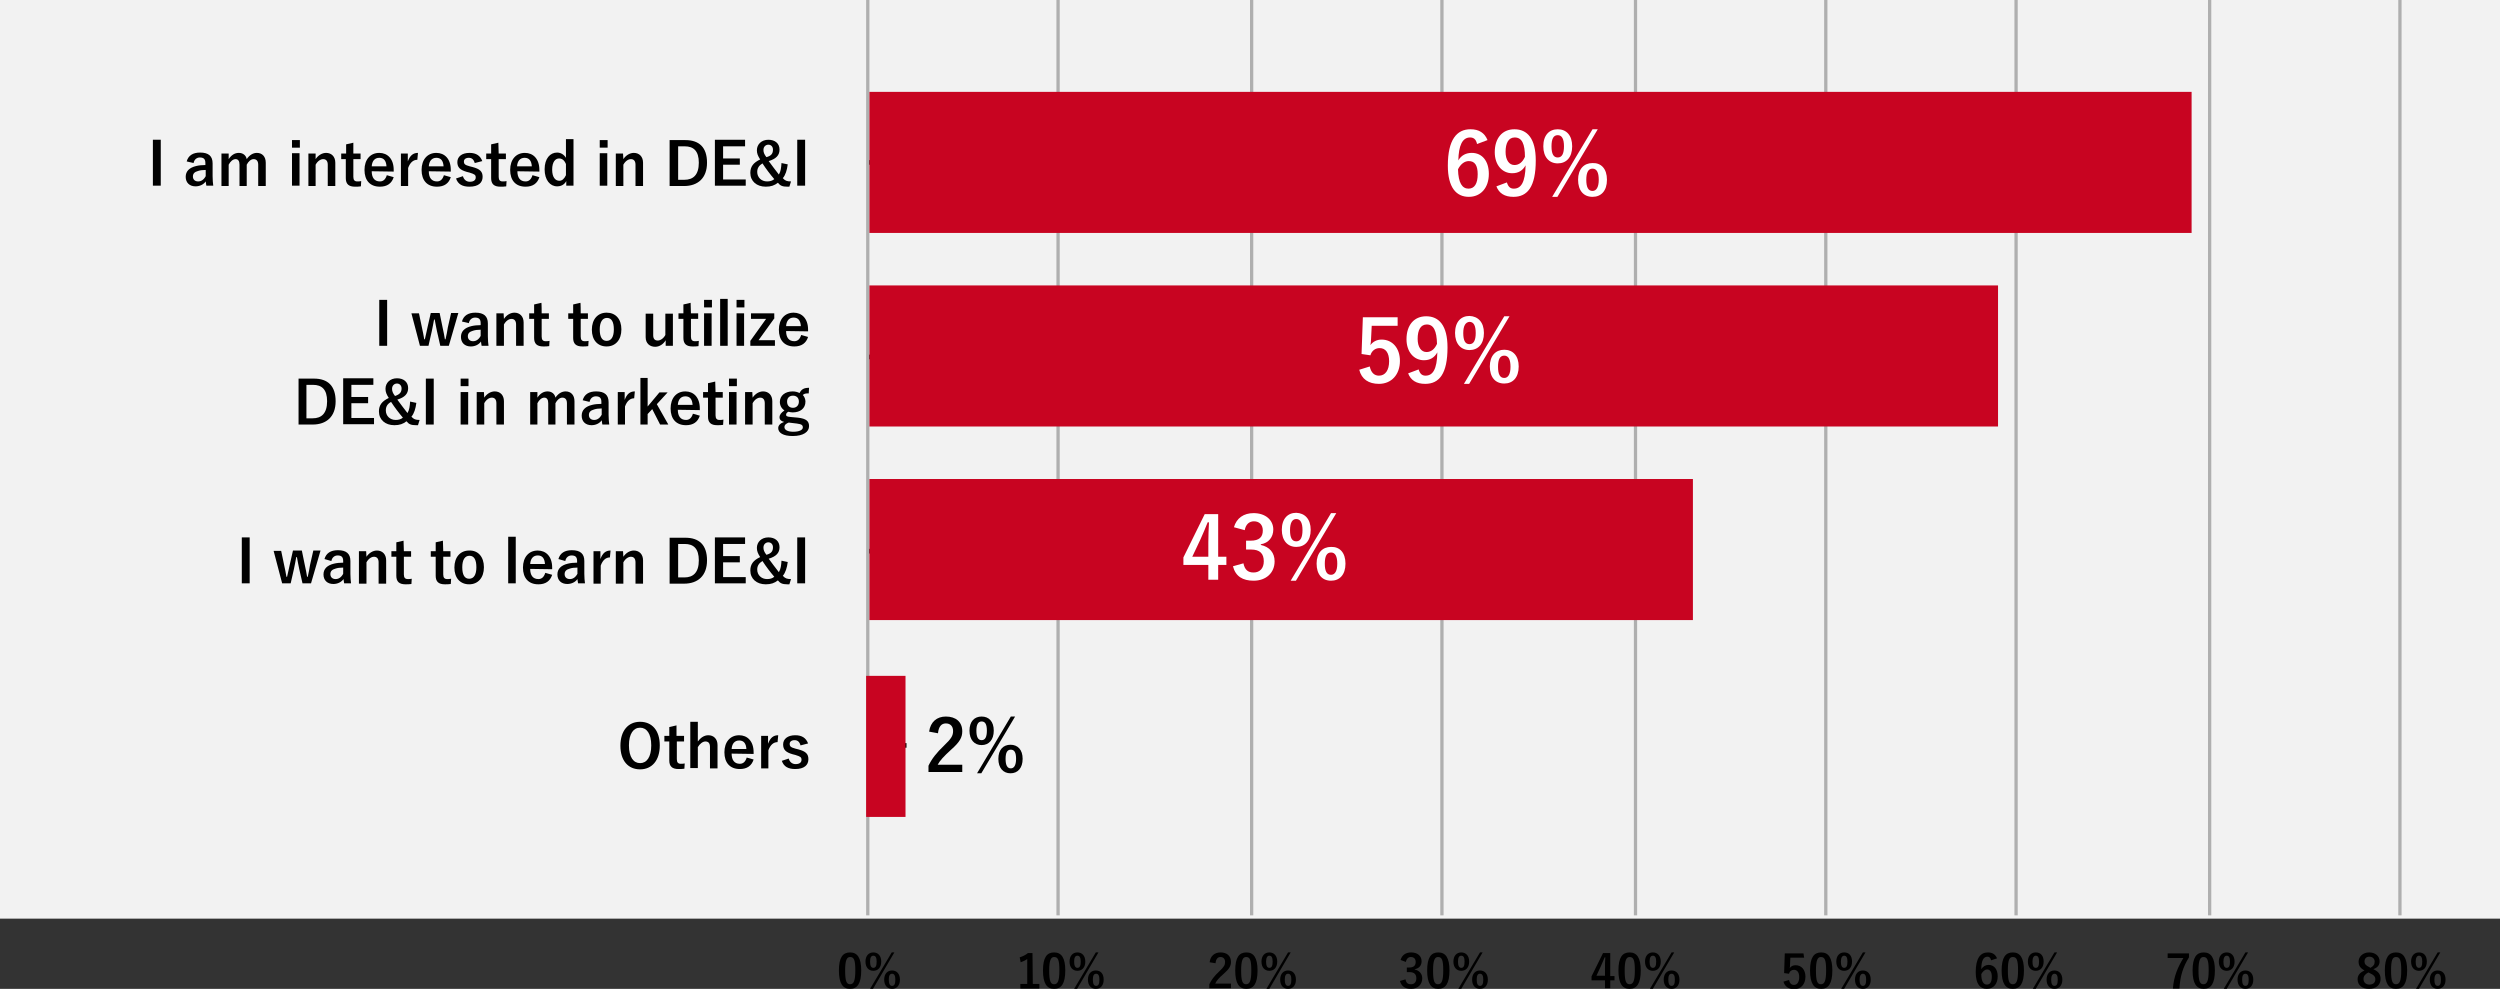 <?xml version="1.0" encoding="utf-8"?>
<!-- Generator: Adobe Illustrator 27.2.0, SVG Export Plug-In . SVG Version: 6.00 Build 0)  -->
<svg version="1.1" id="_レイヤー_2" xmlns="http://www.w3.org/2000/svg" xmlns:xlink="http://www.w3.org/1999/xlink" x="0px"
	 y="0px" viewBox="0 0 762 301.4" style="enable-background:new 0 0 762 301.4;" xml:space="preserve">
<rect x="0" y="0" width="762" height="301.4" fill="#333333" stroke="none"/>
<style type="text/css">
	.st0{fill:#F2F2F2;}
	.st1{fill:none;stroke:#000000;stroke-width:1.41;stroke-miterlimit:10;}
	.st2{fill:none;stroke:#AFAFAF;stroke-miterlimit:10;}
	.st3{fill:#C80421;}
	.st4{fill:#FFFFFF;}
</style>
<g id="_レイヤー_2-2">
	<rect class="st0" width="762" height="280"/>
</g>
<g id="_03">
	<g>
		<g>
			<path d="M262.5,295.8c0,4-1.2,5.6-3.4,5.6c-2.2,0-3.4-1.6-3.4-5.6s1.2-5.5,3.4-5.5S262.5,291.9,262.5,295.8L262.5,295.8z
				 M257.6,295.8c0,3.2,0.4,4.2,1.5,4.2c1.1,0,1.6-1,1.6-4.2c0-3.2-0.4-4.1-1.6-4.1C258.1,291.7,257.6,292.7,257.6,295.8z"/>
			<path d="M268.6,293.1c0,1.8-1,2.8-2.4,2.8c-1.4,0-2.4-1-2.4-2.8c0-1.8,1-2.8,2.4-2.8C267.6,290.3,268.6,291.3,268.6,293.1
				L268.6,293.1z M265.2,293.1c0,1.2,0.3,1.9,1,1.9c0.7,0,1-0.6,1-1.9c0-1.2-0.3-1.8-1-1.8C265.5,291.3,265.2,291.9,265.2,293.1z
				 M266.1,301.4h-0.9l6.6-11.1h0.8L266.1,301.4z M274.3,298.6c0,1.8-1,2.8-2.4,2.8c-1.4,0-2.4-1-2.4-2.8c0-1.8,1-2.8,2.4-2.8
				C273.3,295.8,274.3,296.8,274.3,298.6z M270.9,298.6c0,1.2,0.3,1.9,1,1.9c0.7,0,1-0.6,1-1.9c0-1.2-0.3-1.8-1-1.8
				C271.2,296.8,270.9,297.4,270.9,298.6z"/>
		</g>
		<g>
			<path d="M314.8,299.9h2v1.4H311v-1.4h2.1v-7.6c-0.5,0.4-1.2,0.7-2,1l-0.3-1.5c0.9-0.3,1.8-0.7,2.5-1.3h1.4L314.8,299.9
				L314.8,299.9z"/>
			<path d="M324.7,295.8c0,4-1.2,5.6-3.4,5.6c-2.2,0-3.4-1.6-3.4-5.6s1.2-5.5,3.4-5.5S324.7,291.9,324.7,295.8L324.7,295.8z
				 M319.8,295.8c0,3.2,0.4,4.2,1.5,4.2c1.1,0,1.6-1,1.6-4.2c0-3.2-0.4-4.1-1.6-4.1C320.3,291.7,319.8,292.7,319.8,295.8z"/>
			<path d="M330.8,293.1c0,1.8-1,2.8-2.4,2.8c-1.4,0-2.4-1-2.4-2.8c0-1.8,1-2.8,2.4-2.8C329.8,290.3,330.8,291.3,330.8,293.1
				L330.8,293.1z M327.4,293.1c0,1.2,0.3,1.9,1,1.9c0.7,0,1-0.6,1-1.9c0-1.2-0.3-1.8-1-1.8C327.7,291.3,327.4,291.9,327.4,293.1z
				 M328.3,301.4h-0.9l6.6-11.1h0.8L328.3,301.4z M336.4,298.6c0,1.8-1,2.8-2.4,2.8c-1.4,0-2.4-1-2.4-2.8c0-1.8,1-2.8,2.4-2.8
				C335.5,295.8,336.4,296.8,336.4,298.6z M333.1,298.6c0,1.2,0.3,1.9,1,1.9c0.7,0,1-0.6,1-1.9c0-1.2-0.3-1.8-1-1.8
				C333.4,296.8,333.1,297.4,333.1,298.6z"/>
		</g>
		<g>
			<path d="M368.7,293.3c0.2-1.9,1.5-3,3.3-3c1.9,0,3.2,1,3.2,2.9c0,1.2-0.5,2.1-2.2,3.6c-1.5,1.3-2.2,2.1-2.6,3h4.8v1.4h-6.6V300
				c0.6-1.3,1.5-2.5,3.1-4c1.4-1.3,1.7-1.9,1.7-2.8c0-0.9-0.5-1.5-1.4-1.5c-0.9,0-1.4,0.7-1.5,1.9L368.7,293.3L368.7,293.3z"/>
			<path d="M383.3,295.8c0,4-1.2,5.6-3.4,5.6c-2.2,0-3.4-1.6-3.4-5.6s1.2-5.5,3.4-5.5S383.3,291.9,383.3,295.8L383.3,295.8z
				 M378.3,295.8c0,3.2,0.4,4.2,1.5,4.2c1.1,0,1.6-1,1.6-4.2c0-3.2-0.4-4.1-1.6-4.1C378.8,291.7,378.3,292.7,378.3,295.8z"/>
			<path d="M389.3,293.1c0,1.8-1,2.8-2.4,2.8c-1.4,0-2.4-1-2.4-2.8c0-1.8,1-2.8,2.4-2.8C388.3,290.3,389.3,291.3,389.3,293.1
				L389.3,293.1z M385.9,293.1c0,1.2,0.3,1.9,1,1.9c0.7,0,1-0.6,1-1.9c0-1.2-0.3-1.8-1-1.8C386.3,291.3,385.9,291.9,385.9,293.1z
				 M386.9,301.4H386l6.6-11.1h0.8L386.9,301.4z M395,298.6c0,1.8-1,2.8-2.4,2.8c-1.4,0-2.4-1-2.4-2.8c0-1.8,1-2.8,2.4-2.8
				C394,295.8,395,296.8,395,298.6z M391.6,298.6c0,1.2,0.3,1.9,1,1.9c0.7,0,1-0.6,1-1.9c0-1.2-0.3-1.8-1-1.8
				C391.9,296.8,391.6,297.4,391.6,298.6z"/>
		</g>
		<g>
			<path d="M426.9,292.6c0.4-1.5,1.6-2.3,3.2-2.3c2,0,3.2,1.1,3.2,2.7c0,1.3-0.8,2.2-2.1,2.4v0.1c1.4,0.3,2.3,1.3,2.3,2.7
				c0,1.9-1.4,3.2-3.4,3.2c-1.8,0-2.9-0.7-3.4-2.4l1.7-0.5c0.2,1.1,0.7,1.5,1.7,1.5c1,0,1.6-0.7,1.6-1.8c0-1.2-0.6-1.9-2.1-1.9h-0.8
				v-1.4h0.7c1.4,0,2-0.6,2-1.7c0-1-0.6-1.5-1.5-1.5c-0.7,0-1.3,0.5-1.5,1.5L426.9,292.6L426.9,292.6z"/>
			<path d="M441.8,295.8c0,4-1.2,5.6-3.4,5.6c-2.2,0-3.4-1.6-3.4-5.6s1.2-5.5,3.4-5.5S441.8,291.9,441.8,295.8L441.8,295.8z
				 M436.8,295.8c0,3.2,0.4,4.2,1.5,4.2c1.1,0,1.6-1,1.6-4.2c0-3.2-0.4-4.1-1.6-4.1C437.3,291.7,436.8,292.7,436.8,295.8z"/>
			<path d="M447.8,293.1c0,1.8-1,2.8-2.4,2.8c-1.4,0-2.4-1-2.4-2.8c0-1.8,1-2.8,2.4-2.8C446.8,290.3,447.8,291.3,447.8,293.1
				L447.8,293.1z M444.4,293.1c0,1.2,0.3,1.9,1,1.9c0.7,0,1-0.6,1-1.9c0-1.2-0.3-1.8-1-1.8C444.7,291.3,444.4,291.9,444.4,293.1z
				 M445.4,301.4h-0.9l6.6-11.1h0.8L445.4,301.4z M453.5,298.6c0,1.8-1,2.8-2.4,2.8c-1.4,0-2.4-1-2.4-2.8c0-1.8,1-2.8,2.4-2.8
				C452.5,295.8,453.5,296.8,453.5,298.6z M450.1,298.6c0,1.2,0.3,1.9,1,1.9c0.7,0,1-0.6,1-1.9c0-1.2-0.3-1.8-1-1.8
				C450.4,296.8,450.1,297.4,450.1,298.6z"/>
		</g>
		<g>
			<path d="M490.8,297.5h1.3v1.3h-1.3v2.4h-1.6v-2.4h-4.1v-1.2l3.5-7.1h2.2L490.8,297.5L490.8,297.5z M489.2,295.1
				c0-1.1,0-2.2,0.1-3.3h-0.2c-0.4,0.9-0.8,1.9-1.2,2.8l-1.3,2.8h2.6V295.1L489.2,295.1z"/>
			<path d="M500.1,295.8c0,4-1.2,5.6-3.4,5.6c-2.2,0-3.4-1.6-3.4-5.6s1.2-5.5,3.4-5.5S500.1,291.9,500.1,295.8L500.1,295.8z
				 M495.2,295.8c0,3.2,0.4,4.2,1.5,4.2c1.1,0,1.6-1,1.6-4.2c0-3.2-0.4-4.1-1.6-4.1C495.7,291.7,495.2,292.7,495.2,295.8z"/>
			<path d="M506.2,293.1c0,1.8-1,2.8-2.4,2.8c-1.4,0-2.4-1-2.4-2.8c0-1.8,1-2.8,2.4-2.8C505.2,290.3,506.2,291.3,506.2,293.1
				L506.2,293.1z M502.8,293.1c0,1.2,0.3,1.9,1,1.9c0.7,0,1-0.6,1-1.9c0-1.2-0.3-1.8-1-1.8C503.1,291.3,502.8,291.9,502.8,293.1z
				 M503.8,301.4h-0.9l6.6-11.1h0.8L503.8,301.4z M511.9,298.6c0,1.8-1,2.8-2.4,2.8c-1.4,0-2.4-1-2.4-2.8c0-1.8,1-2.8,2.4-2.8
				C510.9,295.8,511.9,296.8,511.9,298.6z M508.5,298.6c0,1.2,0.3,1.9,1,1.9c0.7,0,1-0.6,1-1.9c0-1.2-0.3-1.8-1-1.8
				C508.8,296.8,508.5,297.4,508.5,298.6z"/>
		</g>
		<g>
			<path d="M549.9,291.9h-4.2l-0.1,2.2c0,0.3,0,0.7-0.1,1c0.4-0.6,1-0.9,1.8-0.9c1.8,0,3,1.4,3,3.5c0,2.3-1.4,3.8-3.4,3.8
				c-1.7,0-2.9-0.8-3.3-2.3l1.7-0.5c0.2,1,0.7,1.5,1.5,1.5c1,0,1.6-0.9,1.6-2.4c0-1.4-0.6-2.2-1.6-2.2c-0.7,0-1.3,0.4-1.5,1.2
				l-1.5-0.2l0.2-6h5.7L549.9,291.9L549.9,291.9z"/>
			<path d="M558.5,295.8c0,4-1.2,5.6-3.4,5.6c-2.2,0-3.4-1.6-3.4-5.6s1.2-5.5,3.4-5.5S558.5,291.9,558.5,295.8L558.5,295.8z
				 M553.5,295.8c0,3.2,0.4,4.2,1.5,4.2c1.1,0,1.6-1,1.6-4.2c0-3.2-0.4-4.1-1.6-4.1C554,291.7,553.5,292.7,553.5,295.8L553.5,295.8z
				"/>
			<path d="M564.5,293.1c0,1.8-1,2.8-2.4,2.8c-1.4,0-2.4-1-2.4-2.8c0-1.8,1-2.8,2.4-2.8C563.6,290.3,564.5,291.3,564.5,293.1
				L564.5,293.1z M561.1,293.1c0,1.2,0.3,1.9,1,1.9c0.7,0,1-0.6,1-1.9c0-1.2-0.3-1.8-1-1.8C561.5,291.3,561.1,291.9,561.1,293.1z
				 M562.1,301.4h-0.9l6.6-11.1h0.8L562.1,301.4z M570.2,298.6c0,1.8-1,2.8-2.4,2.8c-1.4,0-2.4-1-2.4-2.8c0-1.8,1-2.8,2.4-2.8
				C569.2,295.8,570.2,296.8,570.2,298.6z M566.8,298.6c0,1.2,0.3,1.9,1,1.9c0.7,0,1-0.6,1-1.9c0-1.2-0.3-1.8-1-1.8
				C567.2,296.8,566.8,297.4,566.8,298.6z"/>
		</g>
		<g>
			<path d="M606.9,292.7c-0.2-0.8-0.6-1.1-1.1-1.1c-1.3,0-1.9,1.3-1.9,3.8c0.5-0.8,1.3-1.3,2.2-1.3c1.7,0,2.8,1.3,2.8,3.5
				c0,2.3-1.3,3.8-3.3,3.8c-2.1,0-3.4-1.5-3.4-5.1c0-4.2,1.4-6,3.7-6c1.4,0,2.3,0.6,2.8,1.8L606.9,292.7L606.9,292.7z M605.6,300.1
				c1,0,1.5-0.8,1.5-2.4c0-1.4-0.5-2.2-1.4-2.2c-0.7,0-1.3,0.5-1.8,1.4C603.9,299.2,604.6,300.1,605.6,300.1L605.6,300.1z"/>
			<path d="M616.9,295.8c0,4-1.2,5.6-3.4,5.6c-2.2,0-3.4-1.6-3.4-5.6s1.2-5.5,3.4-5.5S616.9,291.9,616.9,295.8L616.9,295.8z
				 M612,295.8c0,3.2,0.4,4.2,1.5,4.2c1.1,0,1.6-1,1.6-4.2c0-3.2-0.4-4.1-1.6-4.1C612.4,291.7,612,292.7,612,295.8z"/>
			<path d="M622.9,293.1c0,1.8-1,2.8-2.4,2.8c-1.4,0-2.4-1-2.4-2.8c0-1.8,1-2.8,2.4-2.8C622,290.3,622.9,291.3,622.9,293.1
				L622.9,293.1z M619.5,293.1c0,1.2,0.3,1.9,1,1.9c0.7,0,1-0.6,1-1.9c0-1.2-0.3-1.8-1-1.8C619.9,291.3,619.5,291.9,619.5,293.1z
				 M620.5,301.4h-0.9l6.6-11.1h0.8L620.5,301.4z M628.6,298.6c0,1.8-1,2.8-2.4,2.8c-1.4,0-2.4-1-2.4-2.8c0-1.8,1-2.8,2.4-2.8
				C627.6,295.8,628.6,296.8,628.6,298.6z M625.2,298.6c0,1.2,0.3,1.9,1,1.9c0.7,0,1-0.6,1-1.9c0-1.2-0.3-1.8-1-1.8
				C625.6,296.8,625.2,297.4,625.2,298.6z"/>
		</g>
		<g>
			<path d="M667.2,291.8c-1.8,2.9-2.7,5.7-2.9,9.5h-2c0.3-3.8,1.5-6.5,3.2-9.3h-4.8v-1.4h6.5L667.2,291.8L667.2,291.8z"/>
			<path d="M675.1,295.8c0,4-1.2,5.6-3.4,5.6c-2.2,0-3.4-1.6-3.4-5.6s1.2-5.5,3.4-5.5S675.1,291.9,675.1,295.8L675.1,295.8z
				 M670.1,295.8c0,3.2,0.4,4.2,1.5,4.2c1.1,0,1.6-1,1.6-4.2c0-3.2-0.4-4.1-1.6-4.1C670.6,291.7,670.1,292.7,670.1,295.8z"/>
			<path d="M681.1,293.1c0,1.8-1,2.8-2.4,2.8c-1.4,0-2.4-1-2.4-2.8c0-1.8,1-2.8,2.4-2.8C680.1,290.3,681.1,291.3,681.1,293.1
				L681.1,293.1z M677.7,293.1c0,1.2,0.3,1.9,1,1.9c0.7,0,1-0.6,1-1.9c0-1.2-0.3-1.8-1-1.8C678.1,291.3,677.7,291.9,677.7,293.1z
				 M678.7,301.4h-0.9l6.6-11.1h0.8L678.7,301.4z M686.8,298.6c0,1.8-1,2.8-2.4,2.8c-1.4,0-2.4-1-2.4-2.8c0-1.8,1-2.8,2.4-2.8
				C685.8,295.8,686.8,296.8,686.8,298.6z M683.4,298.6c0,1.2,0.3,1.9,1,1.9c0.7,0,1-0.6,1-1.9c0-1.2-0.3-1.8-1-1.8
				C683.7,296.8,683.4,297.4,683.4,298.6z"/>
		</g>
		<g>
			<path d="M725.6,298.4c0,1.8-1.4,3-3.5,3c-2.1,0-3.5-1.1-3.5-2.9c0-1.2,0.6-2,2.1-2.7c-1.3-0.7-1.8-1.5-1.8-2.7
				c0-1.5,1.3-2.8,3.2-2.8c1.9,0,3.2,1.1,3.2,2.7c0,1.2-0.6,1.9-1.9,2.4C725.1,296.2,725.6,297.1,725.6,298.4L725.6,298.4z
				 M721.9,296.4c-1,0.5-1.5,1.1-1.5,2c0,1,0.7,1.7,1.8,1.7c1.1,0,1.8-0.6,1.8-1.6c0-0.8-0.4-1.3-1.7-1.9L721.9,296.4L721.9,296.4z
				 M722.5,295c0.9-0.5,1.3-1,1.3-1.9c0-0.9-0.7-1.5-1.6-1.5c-0.9,0-1.5,0.5-1.5,1.5c0,0.7,0.4,1.2,1.5,1.7L722.5,295z"/>
			<path d="M733.7,295.8c0,4-1.2,5.6-3.4,5.6c-2.2,0-3.4-1.6-3.4-5.6s1.2-5.5,3.4-5.5S733.7,291.9,733.7,295.8L733.7,295.8z
				 M728.8,295.8c0,3.2,0.4,4.2,1.5,4.2c1.1,0,1.6-1,1.6-4.2c0-3.2-0.4-4.1-1.6-4.1C729.2,291.7,728.8,292.7,728.8,295.8z"/>
			<path d="M739.7,293.1c0,1.8-1,2.8-2.4,2.8c-1.4,0-2.4-1-2.4-2.8c0-1.8,1-2.8,2.4-2.8C738.8,290.3,739.7,291.3,739.7,293.1
				L739.7,293.1z M736.3,293.1c0,1.2,0.3,1.9,1,1.9c0.7,0,1-0.6,1-1.9c0-1.2-0.3-1.8-1-1.8C736.7,291.3,736.3,291.9,736.3,293.1z
				 M737.3,301.4h-0.9l6.6-11.1h0.8L737.3,301.4z M745.4,298.6c0,1.8-1,2.8-2.4,2.8c-1.4,0-2.4-1-2.4-2.8c0-1.8,1-2.8,2.4-2.8
				C744.5,295.8,745.4,296.8,745.4,298.6z M742,298.6c0,1.2,0.3,1.9,1,1.9c0.7,0,1-0.6,1-1.9c0-1.2-0.3-1.8-1-1.8
				C742.4,296.8,742,297.4,742,298.6z"/>
		</g>
	</g>
	<line class="st1" x1="264.6" y1="227.2" x2="276.3" y2="227.2"/>
	<line class="st1" x1="264.6" y1="168" x2="276.3" y2="168"/>
	<line class="st1" x1="264.6" y1="108.8" x2="276.3" y2="108.8"/>
	<line class="st1" x1="264.6" y1="49.5" x2="276.3" y2="49.5"/>
	<g>
		<path d="M49,56.6h-2.4v-14H49C49,42.7,49,56.6,49,56.6z"/>
		<path d="M56.9,49.2c0.5-1.8,1.9-2.7,4.1-2.7c2.6,0,3.8,1.1,3.8,3.3v3.9c0,1.2,0.1,2.1,0.2,2.9h-2.1c-0.1-0.4-0.1-0.7-0.2-1.3
			c-0.7,1-1.9,1.5-3.1,1.5c-1.8,0-3-1.1-3-2.9c0-1.7,1.1-2.8,3.2-3.3c0.8-0.2,1.8-0.3,2.8-0.3v-0.6c0-1.2-0.5-1.7-1.7-1.7
			c-0.9,0-1.7,0.6-1.9,1.7L56.9,49.2L56.9,49.2z M62.7,51.8c-1,0-1.7,0.1-2.3,0.3c-1.1,0.3-1.6,0.8-1.6,1.7c0,0.9,0.6,1.5,1.6,1.5
			c0.9,0,1.7-0.5,2.3-1.6C62.7,53.6,62.7,51.8,62.7,51.8z"/>
		<path d="M69.7,48.5c0.8-1.2,1.8-1.9,3.1-1.9c1.3,0,2.2,0.8,2.4,1.9c0.8-1.2,1.9-1.9,3.1-1.9c1.6,0,2.7,1.1,2.7,3v7.1h-2.3v-6.5
			c0-1.1-0.5-1.7-1.4-1.7c-0.8,0-1.6,0.7-2.1,1.7v6.5h-2.2v-6.5c0-1.1-0.4-1.7-1.2-1.7c-0.8,0-1.6,0.7-2.1,1.7v6.5h-2.2v-9.9h2.2
			L69.7,48.5L69.7,48.5z"/>
		<path d="M91.4,45h-2.4v-2.3h2.4V45z M91.3,56.6H89v-9.9h2.3V56.6z"/>
		<path d="M96.2,48.5c0.8-1.2,2-1.9,3.2-1.9c1.6,0,2.8,1.1,2.8,3v7.1h-2.3v-6.5c0-1.1-0.5-1.7-1.4-1.7c-0.8,0-1.7,0.6-2.3,1.7v6.5
			H94v-9.9h2.2L96.2,48.5L96.2,48.5z"/>
		<path d="M107.7,46.8h2.2v1.7h-2.2v5.4c0,1,0.4,1.4,1.2,1.4c0.4,0,0.7,0,1.2-0.1l-0.1,1.6c-0.6,0.1-1.2,0.1-1.8,0.1
			c-1.9,0-2.8-0.8-2.8-2.6v-5.8H104v-1.7h1.5V44l2.2-0.5C107.7,43.5,107.7,46.8,107.7,46.8z"/>
		<path d="M113.3,52.2c0,1.9,0.8,3.1,2.5,3.1c1,0,1.7-0.6,2.1-1.9L120,54c-0.6,1.9-2,2.9-4.2,2.9c-3,0-4.7-1.9-4.7-5.1
			c0-3.2,1.8-5.2,4.5-5.2c2.5,0,4.4,1.8,4.4,5.2v0.5L113.3,52.2L113.3,52.2z M117.8,50.7c-0.1-1.7-0.8-2.6-2.2-2.6
			c-1.4,0-2.2,1-2.3,2.6H117.8L117.8,50.7z"/>
		<path d="M127.2,48.7c-1.2,0-2.2,0.8-2.8,2.5v5.5h-2.2v-9.9h2.1v2.4c0.7-1.9,1.7-2.6,3.1-2.6L127.2,48.7L127.2,48.7z"/>
		<path d="M130.7,52.2c0,1.9,0.8,3.1,2.5,3.1c1,0,1.7-0.6,2.1-1.9l2.1,0.6c-0.6,1.9-2,2.9-4.2,2.9c-3,0-4.7-1.9-4.7-5.1
			c0-3.2,1.8-5.2,4.5-5.2c2.5,0,4.4,1.8,4.4,5.2v0.5L130.7,52.2L130.7,52.2z M135.2,50.7c-0.1-1.7-0.8-2.6-2.2-2.6
			c-1.4,0-2.2,1-2.3,2.6H135.2L135.2,50.7z"/>
		<path d="M144.7,49.7c-0.3-1.1-0.9-1.6-1.8-1.6c-1,0-1.5,0.5-1.5,1.1c0,0.8,0.3,1.1,1.8,1.5l0.8,0.2c2.3,0.6,3.1,1.4,3.1,3
			c0,1.8-1.3,3-4,3c-2.1,0-3.5-0.7-4.1-2.5l2.1-0.7c0.3,1.1,1.1,1.7,2.1,1.7c1.3,0,1.8-0.6,1.8-1.3c0-0.8-0.3-1-1.9-1.5l-0.8-0.2
			c-2.1-0.6-2.9-1.4-2.9-3c0-1.6,1.3-2.8,3.7-2.8c2.1,0,3.3,0.9,3.9,2.5L144.7,49.7L144.7,49.7z"/>
		<path d="M152,46.8h2.2v1.7H152v5.4c0,1,0.4,1.4,1.2,1.4c0.4,0,0.7,0,1.2-0.1l-0.1,1.6c-0.6,0.1-1.2,0.1-1.8,0.1
			c-1.9,0-2.8-0.8-2.8-2.6v-5.8h-1.5v-1.7h1.5V44l2.2-0.5L152,46.8L152,46.8z"/>
		<path d="M157.7,52.2c0,1.9,0.8,3.1,2.5,3.1c1,0,1.7-0.6,2.1-1.9l2.1,0.6c-0.6,1.9-2,2.9-4.2,2.9c-3,0-4.7-1.9-4.7-5.1
			c0-3.2,1.8-5.2,4.5-5.2c2.5,0,4.4,1.8,4.4,5.2v0.5L157.7,52.2L157.7,52.2z M162.1,50.7c-0.1-1.7-0.8-2.6-2.2-2.6
			c-1.4,0-2.2,1-2.3,2.6H162.1L162.1,50.7z"/>
		<path d="M174.8,56.6h-2.2v-1.4c-0.6,1.1-1.6,1.6-2.8,1.6c-2.1,0-3.8-1.9-3.8-5.2s1.7-5.1,3.8-5.1c1.1,0,2.1,0.6,2.7,1.6v-5.7h2.3
			L174.8,56.6L174.8,56.6z M172.5,50c-0.5-1.2-1.2-1.7-2.1-1.7c-1.1,0-2.1,1-2.1,3.4c0,2.4,1,3.4,2.2,3.4c0.8,0,1.5-0.6,2-1.7V50
			L172.5,50z"/>
		<path d="M185.2,45h-2.4v-2.3h2.4V45z M185.1,56.6h-2.3v-9.9h2.3V56.6z"/>
		<path d="M190,48.5c0.8-1.2,2-1.9,3.2-1.9c1.6,0,2.8,1.1,2.8,3v7.1h-2.3v-6.5c0-1.1-0.5-1.7-1.4-1.7c-0.8,0-1.7,0.6-2.3,1.7v6.5
			h-2.3v-9.9h2.2L190,48.5L190,48.5z"/>
		<path d="M208.9,42.7c4.2,0,6.6,2.2,6.6,6.9s-2.8,7.1-7,7.1h-4.4v-14L208.9,42.7L208.9,42.7z M206.7,54.8h1.9
			c2.7,0,4.4-1.5,4.4-5.2c0-3.6-1.6-5-4.3-5h-2V54.8L206.7,54.8z"/>
		<path d="M227.2,44.6h-6.8v3.7h5.1v1.9h-5.1v4.5h6.9v1.9h-9.4v-14h9.2V44.6L227.2,44.6z"/>
		<path d="M240.1,50.1c-0.2,1.7-0.7,3.3-1.5,4.2c0.7,0.8,1.3,1,2.5,1l-0.5,1.6H240c-1.5,0-2.2-0.3-2.9-1.2c-1,0.8-2.1,1.2-3.7,1.2
			c-2.8,0-4.7-1.7-4.7-4.2c0-1.9,0.9-3.1,3-4.1c-0.7-1.1-1-1.8-1-2.8c0-1.8,1.4-3.2,3.5-3.2c2,0,3.4,1.1,3.4,3c0,1.7-1,2.8-3.3,3.5
			c1,1.4,2.1,2.8,3.1,4.1c0.6-1,0.7-2.1,0.8-3.5L240.1,50.1L240.1,50.1z M230.8,52.4c0,1.7,1.3,2.9,3,2.9c0.9,0,1.6-0.2,2.2-0.7
			c-1.2-1.4-2.5-3.1-3.6-4.8C231.4,50.4,230.8,51.2,230.8,52.4L230.8,52.4z M235.6,45.6c0-0.9-0.6-1.5-1.4-1.5
			c-0.8,0-1.5,0.6-1.5,1.6c0,0.7,0.2,1.3,0.9,2.2C235.1,47.5,235.6,46.8,235.6,45.6L235.6,45.6z"/>
		<path d="M245.4,56.6H243v-14h2.4C245.4,42.7,245.4,56.6,245.4,56.6z"/>
	</g>
	<g>
		<path d="M118,105.4h-2.4v-14h2.4V105.4z"/>
		<path d="M136.8,105.4h-2.6l-1-4.4c-0.2-1.1-0.5-2.3-0.7-3.6h-0.2c-0.2,1.3-0.5,2.5-0.7,3.6l-1,4.4h-2.6l-2.6-9.9h2.3l0.9,4.3
			c0.3,1.2,0.5,2.5,0.7,3.6h0.2c0.3-1.1,0.5-2.4,0.8-3.6l1-4.4h2.7l0.9,4.4c0.3,1.2,0.5,2.5,0.7,3.6h0.2c0.3-1.2,0.5-2.4,0.7-3.6
			l1-4.4h2.2L136.8,105.4L136.8,105.4z"/>
		<path d="M140.8,98c0.5-1.8,1.9-2.7,4.1-2.7c2.6,0,3.8,1.1,3.8,3.3v3.9c0,1.2,0.1,2.1,0.2,2.9h-2.1c-0.1-0.4-0.1-0.7-0.2-1.3
			c-0.7,1-1.9,1.5-3.1,1.5c-1.8,0-3-1.1-3-2.9c0-1.7,1.1-2.8,3.2-3.3c0.8-0.2,1.8-0.3,2.8-0.3v-0.6c0-1.2-0.5-1.7-1.7-1.7
			c-0.9,0-1.7,0.6-1.9,1.7L140.8,98L140.8,98z M146.5,100.5c-1,0-1.7,0.1-2.3,0.3c-1.1,0.3-1.6,0.8-1.6,1.7c0,0.9,0.6,1.5,1.6,1.5
			c0.9,0,1.7-0.5,2.3-1.6V100.5z"/>
		<path d="M153.6,97.2c0.8-1.2,2-1.9,3.2-1.9c1.6,0,2.8,1.1,2.8,3v7.1h-2.3v-6.5c0-1.1-0.5-1.7-1.4-1.7c-0.8,0-1.7,0.6-2.3,1.7v6.5
			h-2.3v-9.9h2.2L153.6,97.2L153.6,97.2z"/>
		<path d="M165.1,95.5h2.2v1.7h-2.2v5.4c0,1,0.4,1.4,1.2,1.4c0.4,0,0.7,0,1.2-0.1l-0.1,1.6c-0.6,0.1-1.2,0.1-1.8,0.1
			c-1.9,0-2.8-0.8-2.8-2.6v-5.8h-1.5v-1.7h1.5v-2.7l2.2-0.5C165.1,92.2,165.1,95.5,165.1,95.5z"/>
		<path d="M177,95.5h2.2v1.7H177v5.4c0,1,0.4,1.4,1.2,1.4c0.4,0,0.7,0,1.2-0.1l-0.1,1.6c-0.6,0.1-1.2,0.1-1.8,0.1
			c-1.9,0-2.8-0.8-2.8-2.6v-5.8h-1.5v-1.7h1.5v-2.7l2.2-0.5C177,92.2,177,95.5,177,95.5z"/>
		<path d="M189.4,100.4c0,3.2-1.8,5.2-4.5,5.2s-4.5-1.9-4.5-5.1s1.8-5.2,4.5-5.2C187.6,95.3,189.4,97.2,189.4,100.4z M182.8,100.4
			c0,2.3,0.7,3.5,2.1,3.5s2.2-1.2,2.2-3.5c0-2.3-0.7-3.5-2.1-3.5S182.8,98.2,182.8,100.4z"/>
		<path d="M205.1,105.4h-2.2v-1.7c-0.7,1.2-1.9,2-3.2,2c-1.6,0-2.9-1-2.9-2.9v-7.2h2.3v6.6c0,1.1,0.5,1.6,1.4,1.6
			c0.8,0,1.8-0.7,2.3-1.7v-6.5h2.3L205.1,105.4L205.1,105.4z"/>
		<path d="M210.6,95.5h2.2v1.7h-2.2v5.4c0,1,0.4,1.4,1.2,1.4c0.4,0,0.7,0,1.2-0.1l-0.1,1.6c-0.6,0.1-1.2,0.1-1.8,0.1
			c-1.9,0-2.8-0.8-2.8-2.6v-5.8h-1.5v-1.7h1.5v-2.7l2.2-0.5L210.6,95.5L210.6,95.5z"/>
		<path d="M217,93.7h-2.4v-2.3h2.4V93.7z M216.9,105.4h-2.3v-9.9h2.3V105.4z"/>
		<path d="M221.8,105.4h-2.3V91.1h2.3V105.4z"/>
		<path d="M226.9,93.7h-2.4v-2.3h2.4V93.7z M226.8,105.4h-2.3v-9.9h2.3V105.4z"/>
		<path d="M236.1,96.9l-4.9,6.8h5v1.7h-7.5v-1.5l4.8-6.7h-4.6v-1.7h7.1V96.9z"/>
		<path d="M239.6,100.9c0,1.9,0.8,3.1,2.5,3.1c1,0,1.7-0.6,2.1-1.9l2.1,0.6c-0.6,1.9-2,2.9-4.2,2.9c-3,0-4.7-1.9-4.7-5.1
			c0-3.2,1.8-5.2,4.5-5.2c2.5,0,4.4,1.8,4.4,5.2v0.5L239.6,100.9L239.6,100.9z M244.1,99.4c-0.1-1.7-0.8-2.6-2.2-2.6
			c-1.4,0-2.2,1-2.3,2.6H244.1L244.1,99.4z"/>
		<path d="M95.7,115.4c4.2,0,6.6,2.2,6.6,6.9s-2.8,7.1-7,7.1H91v-14H95.7L95.7,115.4z M93.4,127.5h1.9c2.7,0,4.4-1.5,4.4-5.2
			c0-3.6-1.6-5-4.3-5h-2L93.4,127.5L93.4,127.5z"/>
		<path d="M113.9,117.3h-6.8v3.7h5.1v1.9h-5.1v4.5h6.9v1.9h-9.4v-14h9.2V117.3L113.9,117.3z"/>
		<path d="M126.9,122.8c-0.2,1.7-0.7,3.3-1.5,4.2c0.7,0.8,1.3,1,2.5,1l-0.5,1.6h-0.6c-1.5,0-2.2-0.3-2.9-1.2c-1,0.8-2.1,1.2-3.7,1.2
			c-2.8,0-4.7-1.7-4.7-4.2c0-1.9,0.9-3.1,3-4.1c-0.7-1.1-1-1.8-1-2.8c0-1.8,1.4-3.2,3.5-3.2c2,0,3.4,1.1,3.4,3c0,1.7-1,2.8-3.3,3.5
			c1,1.4,2.1,2.8,3.1,4.1c0.6-1,0.7-2.1,0.8-3.5L126.9,122.8L126.9,122.8z M117.6,125.1c0,1.7,1.3,2.9,3,2.9c0.9,0,1.6-0.2,2.2-0.7
			c-1.2-1.4-2.5-3.1-3.6-4.8C118.1,123.1,117.6,123.9,117.6,125.1L117.6,125.1z M122.4,118.4c0-0.9-0.6-1.5-1.4-1.5
			c-0.8,0-1.5,0.6-1.5,1.6c0,0.7,0.2,1.3,0.9,2.2C121.9,120.2,122.4,119.5,122.4,118.4z"/>
		<path d="M132.2,129.4h-2.4v-14h2.4V129.4z"/>
		<path d="M142.8,117.7h-2.4v-2.3h2.4V117.7z M142.7,129.4h-2.3v-9.9h2.3V129.4z"/>
		<path d="M147.6,121.2c0.8-1.2,2-1.9,3.2-1.9c1.6,0,2.8,1.1,2.8,3v7.1h-2.3v-6.5c0-1.1-0.5-1.7-1.4-1.7c-0.8,0-1.7,0.6-2.3,1.7v6.5
			h-2.3v-9.9h2.2L147.6,121.2L147.6,121.2z"/>
		<path d="M163.8,121.2c0.8-1.2,1.8-1.9,3.1-1.9c1.3,0,2.2,0.8,2.4,1.9c0.8-1.2,1.9-1.9,3.1-1.9c1.6,0,2.7,1.1,2.7,3v7.1h-2.3v-6.5
			c0-1.1-0.5-1.7-1.4-1.7c-0.8,0-1.6,0.7-2.1,1.7v6.5h-2.2v-6.5c0-1.1-0.4-1.7-1.2-1.7c-0.8,0-1.6,0.7-2.1,1.7v6.5h-2.2v-9.9h2.2
			L163.8,121.2L163.8,121.2z"/>
		<path d="M177.6,122c0.5-1.8,1.9-2.7,4.1-2.7c2.6,0,3.8,1.1,3.8,3.3v3.9c0,1.2,0.1,2.1,0.2,2.9h-2.1c-0.1-0.4-0.1-0.7-0.2-1.3
			c-0.7,1-1.9,1.5-3.1,1.5c-1.8,0-3-1.1-3-2.9c0-1.7,1.1-2.8,3.2-3.3c0.8-0.2,1.8-0.3,2.8-0.3v-0.6c0-1.2-0.5-1.7-1.7-1.7
			c-0.9,0-1.7,0.6-1.9,1.7L177.6,122L177.6,122z M183.4,124.5c-1,0-1.7,0.1-2.3,0.3c-1.1,0.3-1.6,0.8-1.6,1.7c0,0.9,0.6,1.5,1.6,1.5
			c0.9,0,1.7-0.5,2.3-1.6V124.5z"/>
		<path d="M193.3,121.4c-1.2,0-2.2,0.8-2.8,2.5v5.5h-2.2v-9.9h2.1v2.4c0.7-1.9,1.7-2.6,3.1-2.6L193.3,121.4L193.3,121.4z"/>
		<path d="M200.2,123.2l3.5,6.2h-2.5l-2.4-4.7l-1.4,1.5v3.2h-2.2v-14.2h2.2v8.7l3.6-4.3h2.5L200.2,123.2L200.2,123.2z"/>
		<path d="M206.6,124.9c0,1.9,0.8,3.1,2.5,3.1c1,0,1.7-0.6,2.1-1.9l2.1,0.6c-0.6,1.9-2,2.9-4.2,2.9c-3,0-4.7-1.9-4.7-5.1
			c0-3.2,1.8-5.2,4.5-5.2c2.5,0,4.4,1.8,4.4,5.2v0.5L206.6,124.9L206.6,124.9z M211.1,123.4c-0.1-1.7-0.8-2.6-2.2-2.6
			c-1.4,0-2.2,1-2.3,2.6H211.1L211.1,123.4z"/>
		<path d="M218.1,119.5h2.2v1.7h-2.2v5.4c0,1,0.4,1.4,1.2,1.4c0.4,0,0.7,0,1.2-0.1l-0.1,1.6c-0.6,0.1-1.2,0.1-1.8,0.1
			c-1.9,0-2.8-0.8-2.8-2.6v-5.8h-1.5v-1.7h1.5v-2.7l2.2-0.5L218.1,119.5L218.1,119.5z"/>
		<path d="M224.6,117.7h-2.4v-2.3h2.4V117.7z M224.5,129.4h-2.3v-9.9h2.3V129.4z"/>
		<path d="M229.4,121.2c0.8-1.2,2-1.9,3.2-1.9c1.6,0,2.8,1.1,2.8,3v7.1h-2.3v-6.5c0-1.1-0.5-1.7-1.4-1.7c-0.8,0-1.7,0.6-2.3,1.7v6.5
			h-2.3v-9.9h2.2L229.4,121.2L229.4,121.2z"/>
		<path d="M246.5,119.9c-1,0-1.4,0.1-1.8,0.5c0.5,0.5,0.8,1.3,0.8,2c0,2.1-1.6,3.3-3.9,3.3c-0.4,0-0.9-0.1-1.3-0.2
			c-0.4,0.2-0.7,0.5-0.7,0.9c0,0.4,0.2,0.6,1.4,0.7l2.2,0.2c2.6,0.3,3.4,1.1,3.4,2.6c0,1.7-1.7,3-5,3c-2.9,0-4.4-1-4.4-2.4
			c0-0.9,0.7-1.5,1.8-1.9c-0.9-0.2-1.4-0.7-1.4-1.4c0-0.8,0.5-1.4,1.5-2.1c-0.9-0.6-1.4-1.5-1.4-2.6c0-1.9,1.6-3.2,3.9-3.2
			c0.8,0,1.5,0.2,2.1,0.5c0.6-1.2,1.4-1.6,2.9-1.6L246.5,119.9L246.5,119.9z M240.4,128.8c-0.8,0.3-1.3,0.7-1.3,1.4
			c0,0.9,1.1,1.4,2.7,1.4c1.9,0,2.9-0.6,2.9-1.3c0-0.7-0.3-1-1.8-1.2L240.4,128.8L240.4,128.8z M239.9,122.4c0,1.3,0.8,1.9,1.8,1.9
			c1,0,1.8-0.7,1.8-1.9c0-1.2-0.8-1.8-1.8-1.8C240.6,120.6,239.9,121.3,239.9,122.4L239.9,122.4z"/>
	</g>
	<g>
		<path d="M76.1,177.8h-2.4v-14h2.4V177.8z"/>
		<path d="M94.8,177.8h-2.6l-1-4.4c-0.2-1.1-0.5-2.3-0.7-3.6h-0.2c-0.2,1.3-0.5,2.5-0.7,3.6l-1,4.4h-2.6l-2.6-9.9h2.3l0.9,4.3
			c0.3,1.2,0.5,2.5,0.7,3.6h0.2c0.3-1.1,0.5-2.4,0.8-3.6l1-4.4h2.7l0.9,4.4c0.3,1.2,0.5,2.5,0.7,3.6h0.2c0.3-1.2,0.5-2.4,0.7-3.6
			l1-4.4h2.2L94.8,177.8L94.8,177.8z"/>
		<path d="M98.9,170.4c0.5-1.8,1.9-2.7,4.1-2.7c2.6,0,3.8,1.1,3.8,3.3v3.9c0,1.2,0.1,2.1,0.2,2.9h-2.1c-0.1-0.4-0.1-0.7-0.2-1.3
			c-0.7,1-1.9,1.5-3.1,1.5c-1.8,0-3-1.1-3-2.9c0-1.7,1.1-2.8,3.2-3.3c0.8-0.2,1.8-0.3,2.8-0.3V171c0-1.2-0.5-1.7-1.7-1.7
			c-0.9,0-1.7,0.6-1.9,1.7L98.9,170.4L98.9,170.4z M104.6,173c-1,0-1.7,0.1-2.3,0.3c-1.1,0.3-1.6,0.8-1.6,1.7c0,0.9,0.6,1.5,1.6,1.5
			c0.9,0,1.7-0.5,2.3-1.6C104.6,174.8,104.6,173,104.6,173z"/>
		<path d="M111.7,169.7c0.8-1.2,2-1.9,3.2-1.9c1.6,0,2.8,1.1,2.8,3v7.1h-2.3v-6.5c0-1.1-0.5-1.7-1.4-1.7c-0.8,0-1.7,0.6-2.3,1.7v6.5
			h-2.3V168h2.2L111.7,169.7L111.7,169.7z"/>
		<path d="M123.1,168h2.2v1.7h-2.2v5.4c0,1,0.4,1.4,1.2,1.4c0.4,0,0.7,0,1.2-0.1l-0.1,1.6c-0.6,0.1-1.2,0.1-1.8,0.1
			c-1.9,0-2.8-0.8-2.8-2.6v-5.8h-1.5V168h1.5v-2.7l2.2-0.5L123.1,168L123.1,168z"/>
		<path d="M135.1,168h2.2v1.7h-2.2v5.4c0,1,0.4,1.4,1.2,1.4c0.4,0,0.7,0,1.2-0.1l-0.1,1.6c-0.6,0.1-1.2,0.1-1.8,0.1
			c-1.9,0-2.8-0.8-2.8-2.6v-5.8h-1.5V168h1.5v-2.7l2.2-0.5L135.1,168L135.1,168z"/>
		<path d="M147.5,172.9c0,3.2-1.8,5.2-4.5,5.2s-4.5-1.9-4.5-5.1s1.8-5.2,4.5-5.2C145.7,167.7,147.5,169.7,147.5,172.9z M140.9,172.9
			c0,2.3,0.7,3.5,2.1,3.5s2.2-1.2,2.2-3.5c0-2.3-0.7-3.5-2.1-3.5S140.9,170.6,140.9,172.9z"/>
		<path d="M157.2,177.8h-2.3v-14.2h2.3V177.8z"/>
		<path d="M161.6,173.4c0,1.9,0.8,3.1,2.5,3.1c1,0,1.7-0.6,2.1-1.9l2.1,0.6c-0.6,1.9-2,2.9-4.2,2.9c-3,0-4.7-1.9-4.7-5.1
			c0-3.2,1.8-5.2,4.5-5.2c2.5,0,4.4,1.8,4.4,5.2v0.5L161.6,173.4L161.6,173.4z M166.1,171.9c-0.1-1.7-0.8-2.6-2.2-2.6
			c-1.4,0-2.2,1-2.3,2.6H166.1L166.1,171.9z"/>
		<path d="M170.2,170.4c0.5-1.8,1.9-2.7,4.1-2.7c2.6,0,3.8,1.1,3.8,3.3v3.9c0,1.2,0.1,2.1,0.2,2.9h-2.1c-0.1-0.4-0.1-0.7-0.2-1.3
			c-0.7,1-1.9,1.5-3.1,1.5c-1.8,0-3-1.1-3-2.9c0-1.7,1.1-2.8,3.2-3.3c0.8-0.2,1.8-0.3,2.8-0.3V171c0-1.2-0.5-1.7-1.7-1.7
			c-0.9,0-1.7,0.6-1.9,1.7L170.2,170.4L170.2,170.4z M176,173c-1,0-1.7,0.1-2.3,0.3c-1.1,0.3-1.6,0.8-1.6,1.7c0,0.9,0.6,1.5,1.6,1.5
			c0.9,0,1.7-0.5,2.3-1.6V173z"/>
		<path d="M185.9,169.9c-1.2,0-2.2,0.8-2.8,2.5v5.5h-2.2V168h2.1v2.4c0.7-1.9,1.7-2.6,3.1-2.6L185.9,169.9L185.9,169.9z"/>
		<path d="M190,169.7c0.8-1.2,2-1.9,3.2-1.9c1.6,0,2.8,1.1,2.8,3v7.1h-2.3v-6.5c0-1.1-0.5-1.7-1.4-1.7c-0.8,0-1.7,0.6-2.3,1.7v6.5
			h-2.3V168h2.2L190,169.7L190,169.7z"/>
		<path d="M208.9,163.9c4.2,0,6.6,2.2,6.6,6.9s-2.8,7.1-7,7.1h-4.4v-14H208.9L208.9,163.9z M206.7,176h1.9c2.7,0,4.4-1.5,4.4-5.2
			c0-3.6-1.6-5-4.3-5h-2V176L206.7,176z"/>
		<path d="M227.2,165.8h-6.8v3.7h5.1v1.9h-5.1v4.5h6.9v1.9h-9.4v-14h9.2V165.8L227.2,165.8z"/>
		<path d="M240.1,171.3c-0.2,1.7-0.7,3.3-1.5,4.2c0.7,0.8,1.3,1,2.5,1l-0.5,1.6H240c-1.5,0-2.2-0.3-2.9-1.2c-1,0.8-2.1,1.2-3.7,1.2
			c-2.8,0-4.7-1.7-4.7-4.2c0-1.9,0.9-3.1,3-4.1c-0.7-1.1-1-1.8-1-2.8c0-1.8,1.4-3.2,3.5-3.2c2,0,3.4,1.1,3.4,3c0,1.7-1,2.8-3.3,3.5
			c1,1.4,2.1,2.8,3.1,4.1c0.6-1,0.7-2.1,0.8-3.5L240.1,171.3L240.1,171.3z M230.8,173.6c0,1.7,1.3,2.9,3,2.9c0.9,0,1.6-0.2,2.2-0.7
			c-1.2-1.4-2.5-3.1-3.6-4.8C231.4,171.6,230.8,172.4,230.8,173.6L230.8,173.6z M235.6,166.8c0-0.9-0.6-1.5-1.4-1.5
			c-0.8,0-1.5,0.6-1.5,1.6c0,0.7,0.2,1.3,0.9,2.2C235.1,168.7,235.6,168,235.6,166.8L235.6,166.8z"/>
		<path d="M245.4,177.8H243v-14h2.4V177.8z"/>
	</g>
	<g>
		<path d="M201.1,227.2c0,4.6-2.4,7.3-6,7.3s-6-2.6-6-7.2c0-4.6,2.4-7.3,6-7.3C198.7,220,201.1,222.6,201.1,227.2L201.1,227.2z
			 M191.7,227.2c0,3.6,1.4,5.4,3.4,5.4s3.4-1.8,3.4-5.4c0-3.6-1.4-5.4-3.4-5.4S191.7,223.6,191.7,227.2L191.7,227.2z"/>
		<path d="M206.3,224.3h2.2v1.7h-2.2v5.4c0,1,0.4,1.4,1.2,1.4c0.4,0,0.7,0,1.2-0.1l-0.1,1.6c-0.6,0.1-1.2,0.1-1.8,0.1
			c-1.9,0-2.8-0.8-2.8-2.6V226h-1.5v-1.7h1.5v-2.7l2.2-0.5V224.3z"/>
		<path d="M212.7,226c0.8-1.1,1.9-1.9,3.2-1.9c1.6,0,2.8,1.1,2.8,3v7.1h-2.3v-6.5c0-1.2-0.5-1.7-1.4-1.7c-0.8,0-1.7,0.7-2.3,1.7v6.4
			h-2.3V220h2.3L212.7,226L212.7,226z"/>
		<path d="M223,229.7c0,1.9,0.8,3.1,2.5,3.1c1,0,1.7-0.6,2.1-1.9l2.1,0.6c-0.6,1.9-2,2.9-4.2,2.9c-3,0-4.7-1.9-4.7-5.1
			c0-3.2,1.8-5.2,4.5-5.2c2.5,0,4.4,1.8,4.4,5.2v0.5L223,229.7L223,229.7z M227.5,228.3c-0.1-1.7-0.8-2.6-2.2-2.6
			c-1.4,0-2.2,1-2.3,2.6H227.5L227.5,228.3z"/>
		<path d="M237,226.2c-1.2,0-2.2,0.8-2.8,2.5v5.5h-2.2v-9.9h2.1v2.4c0.7-1.9,1.7-2.6,3.1-2.6L237,226.2L237,226.2z"/>
		<path d="M244,227.2c-0.3-1.1-0.9-1.6-1.8-1.6c-1,0-1.5,0.5-1.5,1.1c0,0.8,0.3,1.1,1.8,1.5l0.8,0.2c2.3,0.6,3.1,1.4,3.1,3
			c0,1.8-1.3,3-4,3c-2.1,0-3.5-0.7-4.1-2.5l2.1-0.7c0.3,1.1,1.1,1.7,2.1,1.7c1.3,0,1.8-0.6,1.8-1.3c0-0.8-0.3-1-1.9-1.5l-0.8-0.2
			c-2.1-0.6-2.9-1.4-2.9-3c0-1.6,1.3-2.8,3.7-2.8c2.1,0,3.3,0.9,3.9,2.5L244,227.2L244,227.2z"/>
	</g>
	<g>
		<path d="M283.2,223c0.4-3,2.4-4.6,5.1-4.6c3,0,5,1.6,5,4.5c0,1.9-0.8,3.3-3.4,5.6c-2.3,2.1-3.4,3.3-4.1,4.6h7.5v2.2H283v-1.9
			c1-2.1,2.4-3.9,4.8-6.2c2.2-2.1,2.7-3,2.7-4.4c0-1.5-0.9-2.3-2.2-2.3c-1.4,0-2.2,1-2.4,3L283.2,223L283.2,223z"/>
		<path d="M302.9,222.7c0,2.8-1.5,4.4-3.7,4.4c-2.2,0-3.7-1.6-3.7-4.4c0-2.8,1.5-4.3,3.7-4.3C301.4,218.4,302.9,219.9,302.9,222.7
			L302.9,222.7z M297.6,222.7c0,1.9,0.5,2.9,1.6,2.9s1.6-1,1.6-2.9c0-1.9-0.5-2.8-1.6-2.8C298.1,219.9,297.6,220.9,297.6,222.7z
			 M299.1,235.7h-1.3l10.3-17.3h1.3L299.1,235.7L299.1,235.7z M311.7,231.3c0,2.8-1.5,4.4-3.7,4.4c-2.2,0-3.7-1.6-3.7-4.4
			c0-2.8,1.5-4.3,3.7-4.3C310.2,227,311.7,228.5,311.7,231.3z M306.5,231.3c0,1.9,0.5,2.9,1.6,2.9c1,0,1.6-1,1.6-2.9
			c0-1.9-0.5-2.8-1.6-2.8C307,228.5,306.5,229.4,306.5,231.3z"/>
	</g>
	<g>
		<line class="st2" x1="264.5" y1="0" x2="264.5" y2="279"/>
		<line class="st2" x1="322.5" y1="0" x2="322.5" y2="279"/>
		<line class="st2" x1="381.5" y1="0" x2="381.5" y2="279"/>
		<line class="st2" x1="439.5" y1="0" x2="439.5" y2="279"/>
		<line class="st2" x1="498.5" y1="0" x2="498.5" y2="279"/>
		<line class="st2" x1="556.5" y1="0" x2="556.5" y2="279"/>
		<line class="st2" x1="614.5" y1="0" x2="614.5" y2="279"/>
		<line class="st2" x1="673.5" y1="0" x2="673.5" y2="279"/>
		<line class="st2" x1="731.5" y1="0" x2="731.5" y2="279"/>
	</g>
	<rect x="265" y="28" class="st3" width="403" height="43"/>
	<rect x="265" y="87" class="st3" width="344" height="43"/>
	<rect x="265" y="146" class="st3" width="251" height="43"/>
	<rect x="264" y="206" class="st3" width="12" height="43"/>
	<g>
		<path class="st4" d="M450.2,43.9c-0.3-1.5-1.1-2-2.1-2c-2.4,0-3.5,2.5-3.6,7c0.9-1.6,2.4-2.3,4.1-2.3c3.1,0,5.2,2.4,5.2,6.4
			c0,4.3-2.5,7-6.1,7c-3.8,0-6.4-2.8-6.4-9.5c0-7.9,2.7-11.1,6.9-11.1c2.6,0,4.3,1.1,5.2,3.3L450.2,43.9L450.2,43.9z M447.6,57.5
			c1.8,0,2.8-1.5,2.8-4.4c0-2.7-0.9-4-2.7-4c-1.3,0-2.5,0.9-3.3,2.5C444.5,55.8,445.7,57.5,447.6,57.5L447.6,57.5z"/>
		<path class="st4" d="M459.3,55.6c0.4,1.3,1,1.9,2.1,1.9c2.2,0,3.5-1.9,3.6-7.1c-0.9,1.6-2.2,2.4-4.1,2.4c-3,0-5.3-2.5-5.3-6.4
			c0-4.3,2.3-7,6-7c3.9,0,6.5,2.8,6.5,9.5c0,8-2.5,11.1-6.8,11.1c-2.7,0-4.4-1.1-5.2-3.2L459.3,55.6L459.3,55.6z M461.7,41.9
			c-1.9,0-2.8,1.7-2.8,4.4c0,2.5,1.1,4,2.7,4c1.4,0,2.5-0.9,3.2-2.5C464.8,43.9,463.9,41.9,461.7,41.9L461.7,41.9z"/>
		<path class="st4" d="M479.2,44.6c0,3.4-1.8,5.2-4.4,5.2c-2.6,0-4.4-1.9-4.4-5.2c0-3.4,1.8-5.2,4.4-5.2
			C477.4,39.4,479.2,41.2,479.2,44.6z M472.9,44.6c0,2.3,0.6,3.4,1.9,3.4s1.9-1.2,1.9-3.4c0-2.2-0.6-3.4-1.9-3.4
			C473.5,41.2,472.9,42.3,472.9,44.6z M474.7,60h-1.6l12.3-20.6h1.6L474.7,60L474.7,60z M489.8,54.8c0,3.4-1.8,5.2-4.4,5.2
			c-2.7,0-4.4-1.9-4.4-5.2c0-3.3,1.8-5.1,4.4-5.1C488,49.6,489.8,51.4,489.8,54.8z M483.5,54.8c0,2.3,0.6,3.4,1.9,3.4
			c1.2,0,1.9-1.2,1.9-3.4c0-2.2-0.6-3.4-1.9-3.4C484.1,51.4,483.5,52.6,483.5,54.8z"/>
	</g>
	<g>
		<path class="st4" d="M426,99.3h-7.9l-0.2,4c0,0.6-0.1,1.3-0.2,1.9c0.7-1,1.9-1.7,3.4-1.7c3.3,0,5.6,2.6,5.6,6.5c0,4.2-2.6,7-6.4,7
			c-3.1,0-5.3-1.4-6-4.3l3.2-1c0.4,1.9,1.4,2.8,2.8,2.8c1.9,0,3.1-1.6,3.1-4.4c0-2.6-1.1-4-2.9-4c-1.3,0-2.4,0.8-2.8,2.2l-2.7-0.4
			l0.4-11.2H426L426,99.3L426,99.3z"/>
		<path class="st4" d="M432.4,112.6c0.4,1.3,1,1.9,2.1,1.9c2.2,0,3.5-1.9,3.6-7.1c-0.9,1.6-2.2,2.4-4.1,2.4c-3,0-5.3-2.5-5.3-6.4
			c0-4.3,2.3-7,6-7c3.9,0,6.5,2.8,6.5,9.5c0,8-2.5,11.1-6.8,11.1c-2.7,0-4.4-1.1-5.2-3.2L432.4,112.6L432.4,112.6z M434.9,98.9
			c-1.9,0-2.8,1.7-2.8,4.4c0,2.5,1.1,4,2.7,4c1.4,0,2.5-0.9,3.2-2.5C437.9,100.9,437,98.9,434.9,98.9L434.9,98.9z"/>
		<path class="st4" d="M452.3,101.5c0,3.4-1.8,5.2-4.4,5.2c-2.6,0-4.4-1.9-4.4-5.2c0-3.4,1.8-5.2,4.4-5.2
			C450.5,96.4,452.3,98.2,452.3,101.5z M446,101.5c0,2.3,0.6,3.4,1.9,3.4s1.9-1.2,1.9-3.4c0-2.2-0.6-3.4-1.9-3.4
			C446.7,98.2,446,99.3,446,101.5z M447.8,117h-1.6l12.3-20.6h1.6L447.8,117L447.8,117z M462.9,111.7c0,3.4-1.8,5.2-4.4,5.2
			c-2.7,0-4.4-1.9-4.4-5.2c0-3.3,1.8-5.1,4.4-5.1C461.1,106.6,462.9,108.4,462.9,111.7z M456.6,111.8c0,2.3,0.6,3.4,1.9,3.4
			c1.2,0,1.9-1.2,1.9-3.4c0-2.2-0.6-3.4-1.9-3.4C457.2,108.4,456.6,109.5,456.6,111.8z"/>
	</g>
	<g>
		<path class="st4" d="M371.3,169.7h2.5v2.5h-2.5v4.5h-3v-4.5h-7.6v-2.3l6.5-13.2h4.1L371.3,169.7L371.3,169.7z M368.3,165.3
			c0-2.1,0.1-4.1,0.2-6.1h-0.4c-0.7,1.7-1.4,3.5-2.2,5.2l-2.5,5.3h4.9V165.3L368.3,165.3z"/>
		<path class="st4" d="M376.1,160.7c0.8-2.8,3-4.3,6-4.3c3.6,0,6,2.1,6,5c0,2.3-1.4,4.1-3.8,4.5v0.2c2.7,0.6,4.2,2.4,4.2,5
			c0,3.5-2.6,5.9-6.4,5.9c-3.3,0-5.5-1.3-6.3-4.4l3.2-0.9c0.4,2,1.4,2.8,3.1,2.8c1.9,0,3.1-1.3,3.1-3.4c0-2.3-1.1-3.6-3.9-3.6h-1.5
			v-2.7h1.4c2.6,0,3.7-1.1,3.7-3.1c0-1.8-1.1-2.8-2.7-2.8c-1.4,0-2.5,0.9-2.8,2.7L376.1,160.7L376.1,160.7z"/>
		<path class="st4" d="M399.5,161.5c0,3.4-1.8,5.2-4.4,5.2c-2.6,0-4.4-1.9-4.4-5.2c0-3.4,1.8-5.2,4.4-5.2
			C397.7,156.4,399.5,158.2,399.5,161.5z M393.2,161.6c0,2.3,0.6,3.4,1.9,3.4s1.9-1.2,1.9-3.4c0-2.2-0.6-3.4-1.9-3.4
			C393.9,158.2,393.2,159.3,393.2,161.6z M395,177h-1.6l12.3-20.6h1.6L395,177L395,177z M410.1,171.8c0,3.4-1.8,5.2-4.4,5.2
			c-2.7,0-4.4-1.9-4.4-5.2c0-3.3,1.8-5.1,4.4-5.1C408.3,166.6,410.1,168.4,410.1,171.8z M403.8,171.8c0,2.3,0.6,3.4,1.9,3.4
			c1.2,0,1.9-1.2,1.9-3.4c0-2.2-0.6-3.4-1.9-3.4C404.4,168.4,403.8,169.5,403.8,171.8z"/>
	</g>
</g>
</svg>

